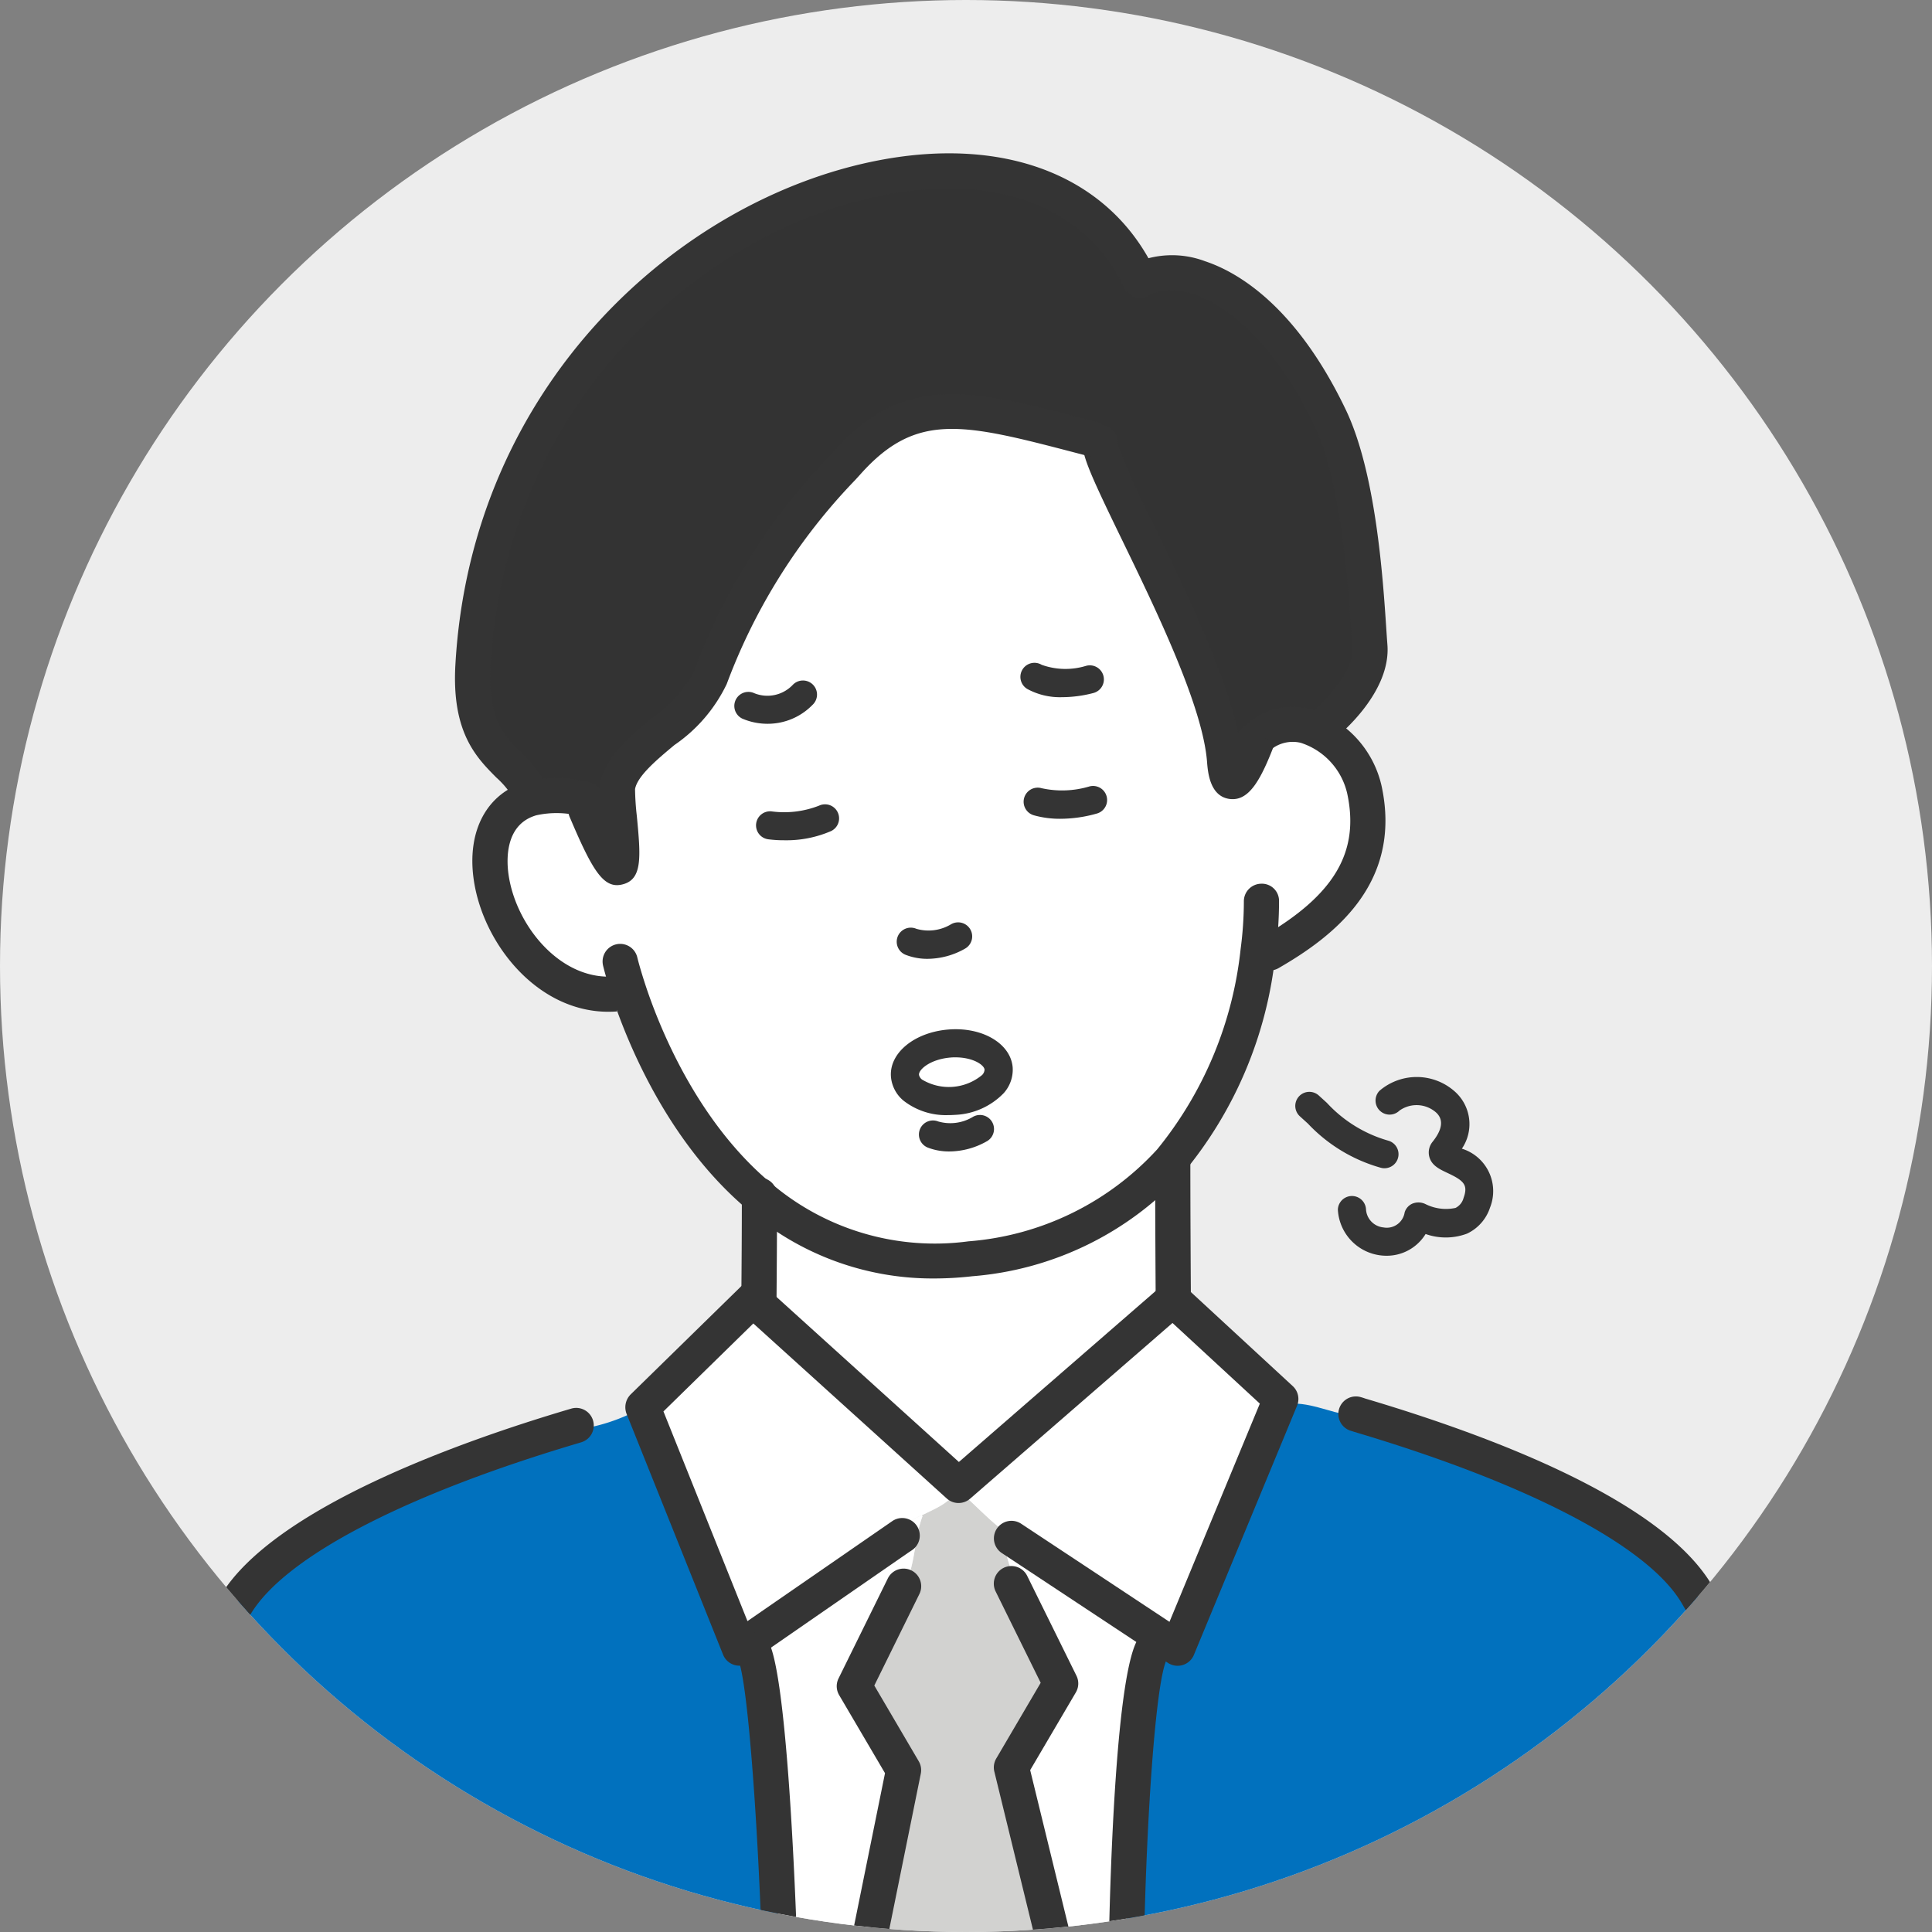 <svg xmlns="http://www.w3.org/2000/svg" xmlns:xlink="http://www.w3.org/1999/xlink" width="100" height="100" viewBox="0 0 100 100">
  <rect x="0" y="0" width="100" height="100" fill="#808080" stroke="none"/>
  <defs>
    <clipPath id="clip-path">
      <circle id="楕円形_502" data-name="楕円形 502" cx="50" cy="50" r="50" fill="none"/>
    </clipPath>
  </defs>
  <g id="アートワーク_13" data-name="アートワーク 13" transform="translate(50 50)">
    <g id="グループ_18177" data-name="グループ 18177" transform="translate(-50 -50)">
      <circle id="楕円形_501" data-name="楕円形 501" cx="50" cy="50" r="50" fill="#ededed"/>
      <g id="グループ_18176" data-name="グループ 18176" transform="translate(0)">
        <g id="グループ_18175" data-name="グループ 18175" clip-path="url(#clip-path)">
          <g id="グループ_18174" data-name="グループ 18174" transform="translate(4.956 7.936)">
            <g id="グループ_18173" data-name="グループ 18173">
              <g id="グループ_18171" data-name="グループ 18171" transform="translate(0.911 0.916)">
                <path id="パス_28796" data-name="パス 28796" d="M639.141,803.371l5.341-12.9.663.24c1.159,0,2.281.64,3.374.64l.015-.051c6.835,2.029,15.1,5.308,17.459,9.234,2.754,4.574,5.013,13.837,6.332,18.243v.182l-35.83-.073v-.276s.27-13.72,1.377-15.24l.386-.582Z" transform="translate(-584.059 -726.916)" fill="#0171be"/>
                <path id="パス_28797" data-name="パス 28797" d="M450.313,663.263l-.029-.022L439.2,672.876l-10.333-9.351c0-.313.029-3.047.029-5.6a13.928,13.928,0,0,0,10.916,3.221,15.6,15.6,0,0,0,10.347-5.061l.124.109C450.284,658.494,450.306,662.2,450.313,663.263Z" transform="translate(-395.45 -604.841)" fill="#fff"/>
                <path id="パス_28798" data-name="パス 28798" d="M490.995,847.4l2.412,4.893-2.55,4.341,2.215,9.067v.269l-9.641-.015v-.087l1.844-9.1-2.55-4.341,2.4-4.864c.78-1.083.67-2.734,1.129-3.926l-.029-.058c.721-.356,1.508-.669,1.742-1.272l.321.138c.641.531,1.428,1.4,2.215,1.97l-.1.313a12.774,12.774,0,0,0,.772,2.581Z" transform="translate(-444.373 -774.002)" fill="#d2d2d0"/>
                <path id="パス_28799" data-name="パス 28799" d="M566.95,865.681l7.717,5.1-.386.582c-1.108,1.52-1.377,15.24-1.377,15.24v.276l-3.738-.007v-.269l-2.215-9.067,2.55-4.341-2.412-4.893.175-.087a12.777,12.777,0,0,1-.772-2.581l.1-.313a3.519,3.519,0,0,0,.408.262Z" transform="translate(-520.467 -794.912)" fill="#fff"/>
                <path id="パス_28800" data-name="パス 28800" d="M516.179,590.828c.066.822-.969,1.571-2.31,1.672s-2.478-.473-2.536-1.294.969-1.563,2.3-1.672S516.114,590.013,516.179,590.828Z" transform="translate(-470.359 -544.373)" fill="#fff"/>
                <path id="パス_28801" data-name="パス 28801" d="M551.194,734.216l5.56,5.133-5.341,12.9-.882-.582-7.717-5.1.051-.095a3.519,3.519,0,0,1-.408-.262c-.787-.567-1.574-1.44-2.215-1.97l-.321-.138.16-.269,11.083-9.634Z" transform="translate(-496.331 -675.793)" fill="#fff"/>
                <path id="パス_28802" data-name="パス 28802" d="M369.251,734.478l10.333,9.351-.16.269c-.233.6-1.02.916-1.742,1.272a2.376,2.376,0,0,0-1.246,1.083l.058.087-7.826,5.41-.43.3-4.992-12.455-.007-.022,5.7-5.577Z" transform="translate(-335.833 -675.793)" fill="#fff"/>
                <path id="パス_28803" data-name="パス 28803" d="M282.98,262.7c-5.429,0-8.438-8.856-3.979-10.136a5.7,5.7,0,0,1,2.813.058l-.007.538c2.929,6.915,1.472-.247,1.654-1.236.35-1.949,4.081-3.5,4.78-5.57a31.966,31.966,0,0,1,7.119-11.19c3.374-3.766,6.42-2.828,12.672-1.2l.408.182c-.262,1.127,6.034,11.452,6.427,16.44.189,2.429,1.173.32,1.742-1.178a2.693,2.693,0,0,1,2.4-.6,4.5,4.5,0,0,1,3.1,3.337c.853,4.021-1.567,6.5-4.9,8.42l-.6-.08a20.431,20.431,0,0,1-4.54,10.856,15.6,15.6,0,0,1-10.347,5.061,13.927,13.927,0,0,1-10.916-3.221c-3.745-3.134-5.757-7.729-6.646-10.288Zm15.346,4.224c.058.822,1.2,1.4,2.536,1.294s2.376-.851,2.31-1.672-1.2-1.4-2.543-1.294S298.261,266.106,298.327,266.921Z" transform="translate(-257.352 -220.088)" fill="#fff"/>
                <path id="パス_28804" data-name="パス 28804" d="M431.547,856.255c-.459,1.192-.35,2.843-1.129,3.926l-2.4,4.864,2.55,4.341-1.844,9.1v.087l-4.584-.014v-.24s-.466-13.633-1.37-15.146l-.27-.393,7.826-5.41-.058-.087a2.376,2.376,0,0,1,1.246-1.083Z" transform="translate(-389.669 -786.62)" fill="#fff"/>
                <path id="パス_28805" data-name="パス 28805" d="M97.152,807.864c.9,1.512,1.37,15.146,1.37,15.146v.24l-34.474-.065v-.174c1.319-4.414,3.578-12.913,6.332-17.487,2.368-3.919,10.639-7.206,17.474-9.234l.051.182a9.439,9.439,0,0,0,3.461-1.12l.095-.036,4.992,12.455.43-.3Z" transform="translate(-64.048 -731.314)" fill="#0171be"/>
                <path id="パス_28806" data-name="パス 28806" d="M270.027,128.814c-.9-1.854-3.235-2.087-2.988-6.559,1.283-22.969,28.565-32.712,34.518-19.988l.015-.007c2.259-1.185,6.617.436,9.815,7.111,1.676,3.5,1.916,9.816,2.077,11.852s-2.375,4.072-2.375,4.072l-1,.051a2.693,2.693,0,0,0-2.4.6c-.568,1.5-1.552,3.606-1.742,1.178-.394-4.988-6.689-15.313-6.427-16.44l-.408-.182c-6.252-1.629-9.3-2.567-12.672,1.2a31.966,31.966,0,0,0-7.119,11.19c-.7,2.065-4.43,3.621-4.78,5.57-.182.989,1.275,8.151-1.654,1.236l.007-.538a5.7,5.7,0,0,0-2.813-.058Z" transform="translate(-248.429 -96.632)" fill="#333"/>
              </g>
              <g id="グループ_18172" data-name="グループ 18172">
                <path id="パス_28807" data-name="パス 28807" d="M55.013,824.135a.912.912,0,0,1-.874-1.169c.174-.582.364-1.235.57-1.941,1.355-4.653,3.4-11.685,5.854-15.754,2.753-4.555,12.456-7.994,18-9.638l.156-.046a.909.909,0,1,1,.5,1.748l-.146.044c-8.986,2.667-15.166,5.886-16.944,8.83-2.328,3.866-4.337,10.762-5.666,15.325-.207.71-.4,1.367-.573,1.952A.912.912,0,0,1,55.013,824.135Z" transform="translate(-54.101 -730.615)" fill="#343434"/>
                <path id="パス_28808" data-name="パス 28808" d="M781.08,818.385a.91.91,0,0,1-.872-.649c-.253-.842-.539-1.86-.855-2.988-1.358-4.831-3.218-11.447-5.385-15.046-1.769-2.943-7.943-6.162-16.939-8.831-.091-.032-.12-.039-.15-.048a.909.909,0,1,1,.5-1.748c.073.021.144.042.228.073,6.709,1.989,15.322,5.291,17.923,9.618,2.294,3.808,4.191,10.561,5.577,15.492.315,1.117.6,2.125.847,2.958a.911.911,0,0,1-.873,1.169Z" transform="translate(-691.903 -724.697)" fill="#343434"/>
                <path id="パス_28809" data-name="パス 28809" d="M653.666,656.531a.91.91,0,0,1-.911-.909v-.291c-.008-1.056-.029-4.768-.029-7.068a.911.911,0,0,1,1.822,0c0,2.3.021,6,.029,7.061v.3A.91.91,0,0,1,653.666,656.531Z" transform="translate(-597.892 -595.992)" fill="#343434"/>
                <path id="パス_28810" data-name="パス 28810" d="M419.833,672.956a.9.9,0,0,1-.911-.894l0-.723c.009-1.03.024-3.017.024-4.905v-.073a.911.911,0,0,1,1.822,0v.073c0,1.893-.016,3.886-.024,4.92l-.005.679A.922.922,0,0,1,419.833,672.956Z" transform="translate(-385.504 -612.432)" fill="#343434"/>
                <path id="パス_28811" data-name="パス 28811" d="M359.26,744.144a.922.922,0,0,1-.262-.038.911.911,0,0,1-.584-.533l-4.991-12.455a.942.942,0,0,1,.2-1.008l5.7-5.577a.912.912,0,0,1,1.25-.024l10.047,9.091,10.473-9.1a.913.913,0,0,1,1.148-.04c.024.018.076.059.1.08l5.56,5.133a.908.908,0,0,1,.223,1.014l-5.341,12.9a.912.912,0,0,1-1.344.411l-8.6-5.686a.909.909,0,1,1,1.006-1.515l7.675,5.077,4.677-11.295-4.521-4.174L371.2,735.5a.912.912,0,0,1-1.21-.012l-10.01-9.058-4.652,4.553,4.349,10.854,7.505-5.183a.909.909,0,1,1,1.01,1.512l-.175.116-8.241,5.7A.916.916,0,0,1,359.26,744.144Z" transform="translate(-325.944 -665.864)" fill="#343434"/>
                <path id="パス_28812" data-name="パス 28812" d="M627.464,938.427h-.018a.909.909,0,0,1-.893-.926c.065-3.286.367-14.132,1.551-15.757a.91.91,0,0,1,1.477,1.064c-.594.962-1.08,8.241-1.207,14.728A.91.91,0,0,1,627.464,938.427Z" transform="translate(-574.115 -844.908)" fill="#343434"/>
                <path id="パス_28813" data-name="パス 28813" d="M417.947,939.481a.909.909,0,0,1-.909-.878c-.223-6.5-.749-13.786-1.245-14.716a.924.924,0,0,1,.347-1.235.9.9,0,0,1,1.22.309c.95,1.59,1.387,12.327,1.5,15.58a.91.91,0,0,1-.879.939Z" transform="translate(-382.562 -845.961)" fill="#343434"/>
                <path id="パス_28814" data-name="パス 28814" d="M564.685,905.327a.911.911,0,0,1-.884-.694l-2.215-9.067a.91.91,0,0,1,.1-.675l2.3-3.919-2.331-4.726a.91.91,0,0,1,1.63-.812l2.553,5.174a.908.908,0,0,1-.032.861l-2.364,4.023,2.128,8.71a.912.912,0,0,1-.886,1.124Z" transform="translate(-515.076 -811.807)" fill="#343434"/>
                <path id="パス_28815" data-name="パス 28815" d="M474.4,906.786a.886.886,0,0,1-.181-.018.909.909,0,0,1-.712-1.071l1.775-8.755-2.374-4.041a.908.908,0,0,1-.032-.861l2.55-5.175a.91.91,0,0,1,1.637.8l-2.335,4.741,2.3,3.919a.911.911,0,0,1,.107.64l-1.844,9.1A.911.911,0,0,1,474.4,906.786Z" transform="translate(-434.43 -813.099)" fill="#343434"/>
                <path id="パス_28816" data-name="パス 28816" d="M580.328,445.843a4.948,4.948,0,0,1-1.378-.182.727.727,0,1,1,.408-1.4,4.92,4.92,0,0,0,2.441-.083.727.727,0,0,1,.439,1.387A6.949,6.949,0,0,1,580.328,445.843Z" transform="translate(-530.398 -411.399)" fill="#343434"/>
                <path id="パス_28817" data-name="パス 28817" d="M428.665,456.324a6.288,6.288,0,0,1-.849-.052.727.727,0,1,1,.212-1.439,4.946,4.946,0,0,0,2.427-.3.727.727,0,1,1,.621,1.316A5.8,5.8,0,0,1,428.665,456.324Z" transform="translate(-393.018 -420.768)" fill="#343434"/>
                <path id="パス_28818" data-name="パス 28818" d="M506.34,586.032a3.563,3.563,0,0,1-2.3-.741,1.8,1.8,0,0,1-.659-1.238c-.1-1.23,1.208-2.307,2.97-2.451s3.23.727,3.33,1.961a1.811,1.811,0,0,1-.468,1.336,3.709,3.709,0,0,1-2.513,1.12Q506.517,586.032,506.34,586.032Zm.374-2.99c-.08,0-.164,0-.25.01-1.048.086-1.653.625-1.632.889v.007a.409.409,0,0,0,.157.243,2.693,2.693,0,0,0,3.113-.238.421.421,0,0,0,.123-.274C508.206,583.434,507.626,583.042,506.714,583.042Z" transform="translate(-462.221 -536.25)" fill="#343434"/>
                <path id="パス_28819" data-name="パス 28819" d="M736.423,620.841a.721.721,0,0,1-.194-.027,8.233,8.233,0,0,1-3.771-2.286l-.422-.383a.728.728,0,0,1,.975-1.081l.43.391a6.883,6.883,0,0,0,3.174,1.957.727.727,0,0,1-.193,1.428Z" transform="translate(-669.718 -568.308)" fill="#343434"/>
                <path id="パス_28820" data-name="パス 28820" d="M758.488,617.742a2.519,2.519,0,0,1-2.509-2.39.729.729,0,0,1,1.457,0,1,1,0,0,0,.907.925.936.936,0,0,0,1.092-.778.728.728,0,0,1,.378-.444.829.829,0,0,1,.714.02,2.363,2.363,0,0,0,1.541.192.8.8,0,0,0,.417-.518c.242-.671.024-.893-.85-1.3-.4-.19-.82-.385-.929-.854a.876.876,0,0,1,.181-.758c.514-.647.57-1.157.166-1.518a1.527,1.527,0,0,0-1.887-.089.728.728,0,0,1-1.028-1.031,2.962,2.962,0,0,1,3.886.036,2.256,2.256,0,0,1,.373,2.965,2.3,2.3,0,0,1,1.459,3.046,2.271,2.271,0,0,1-1.188,1.35,3.128,3.128,0,0,1-2.148.021A2.358,2.358,0,0,1,758.488,617.742Z" transform="translate(-691.687 -560.681)" fill="#343434"/>
                <path id="パス_28821" data-name="パス 28821" d="M357.612,519.825a14.63,14.63,0,0,1-9.657-3.54c-3.933-3.291-6.024-8.107-6.92-10.686-.412-1.2-.594-1.963-.6-2a.911.911,0,0,1,1.773-.416c0,.007.172.719.55,1.818.833,2.4,2.77,6.876,6.369,9.887a13.071,13.071,0,0,0,10.229,3.015,14.785,14.785,0,0,0,9.768-4.761,19.712,19.712,0,0,0,4.317-10.365,18.875,18.875,0,0,0,.168-2.457.91.91,0,0,1,.892-.927.887.887,0,0,1,.929.889,20.475,20.475,0,0,1-.182,2.722,21.131,21.131,0,0,1-4.76,11.344,16.551,16.551,0,0,1-10.93,5.362A17.521,17.521,0,0,1,357.612,519.825Z" transform="translate(-314.183 -461.588)" fill="#343434"/>
                <path id="パス_28822" data-name="パス 28822" d="M273.943,451.693c-3.712,0-6.513-3.557-6.978-6.853-.359-2.535.695-4.476,2.747-5.065a6.6,6.6,0,0,1,3.272.046.909.909,0,1,1-.416,1.77,4.846,4.846,0,0,0-2.359-.068c-1.625.467-1.549,2.3-1.441,3.063.361,2.554,2.526,5.289,5.174,5.289.108,0,.216-.006.324-.012l.118,1.814C274.224,451.686,274.083,451.693,273.943,451.693Z" transform="translate(-247.403 -407.26)" fill="#343434"/>
                <path id="パス_28823" data-name="パス 28823" d="M698.545,413.036a.909.909,0,0,1-.455-1.7c3.777-2.172,5.114-4.4,4.468-7.444a3.6,3.6,0,0,0-2.412-2.641,1.792,1.792,0,0,0-1.614.415,2.506,2.506,0,0,0-.31.3.91.91,0,1,1-1.352-1.218,4.185,4.185,0,0,1,.512-.49,3.611,3.611,0,0,1,3.174-.777,5.4,5.4,0,0,1,3.784,4.034c1.072,5.054-2.535,7.783-5.341,9.4A.907.907,0,0,1,698.545,413.036Z" transform="translate(-637.779 -370.74)" fill="#343434"/>
                <path id="パス_28824" data-name="パス 28824" d="M508.478,523.113a3.071,3.071,0,0,1-1.109-.2.728.728,0,1,1,.531-1.355,2.263,2.263,0,0,0,1.8-.235.727.727,0,1,1,.73,1.258A3.968,3.968,0,0,1,508.478,523.113Z" transform="translate(-465.428 -481.42)" fill="#343434"/>
                <path id="パス_28825" data-name="パス 28825" d="M520.807,631.937a3.049,3.049,0,0,1-1.112-.2.727.727,0,1,1,.535-1.353,2.26,2.26,0,0,0,1.8-.237.727.727,0,1,1,.73,1.258A3.967,3.967,0,0,1,520.807,631.937Z" transform="translate(-476.628 -580.274)" fill="#343434"/>
                <path id="パス_28826" data-name="パス 28826" d="M619.508,259.515a1.2,1.2,0,0,1-.172-.012c-1.017-.145-1.114-1.4-1.156-1.934-.228-2.886-2.65-7.873-4.418-11.514-1.753-3.609-2.146-4.522-1.988-5.2a.911.911,0,0,1,1.794.295,33.36,33.36,0,0,0,1.834,4.114c1.638,3.373,3.818,7.861,4.442,11.081q.065-.162.134-.344a.88.88,0,0,1,.1-.194l.549.377,1.1.345a1.2,1.2,0,0,1-.064.168C620.984,258.47,620.4,259.515,619.508,259.515Zm-5.945-18.4" transform="translate(-560.661 -226.087)" fill="#343434"/>
                <path id="パス_28827" data-name="パス 28827" d="M323.6,248.155c-.809,0-1.376-.99-2.456-3.54a.911.911,0,0,1,1.583-.878,3.834,3.834,0,0,1,.014-.877c.237-1.322,1.469-2.352,2.659-3.348a6.98,6.98,0,0,0,2.153-2.348,32.244,32.244,0,0,1,7.026-11.2l.28-.308c3.642-4.067,7.176-3.144,13.031-1.615l.548.143a.909.909,0,1,1-.46,1.759l-.55-.143c-5.879-1.536-8.311-2.17-11.213,1.069l-.288.317a30.539,30.539,0,0,0-6.649,10.559,8.014,8.014,0,0,1-2.708,3.158c-.9.751-1.916,1.6-2.037,2.28a13.819,13.819,0,0,0,.093,1.4c.2,2.109.3,3.271-.737,3.532A1.188,1.188,0,0,1,323.6,248.155Z" transform="translate(-296.619 -210.276)" fill="#343434"/>
                <path id="パス_28828" data-name="パス 28828" d="M644.695,169.481a.909.909,0,0,1-.571-1.617c.559-.452,2.137-2.03,2.038-3.293-.018-.234-.038-.526-.061-.862-.169-2.508-.519-7.727-1.93-10.668-1.694-3.535-3.955-5.99-6.2-6.734a3.064,3.064,0,0,0-2.365.035.909.909,0,1,1-.848-1.609,4.849,4.849,0,0,1,3.786-.152c1.6.529,4.665,2.229,7.275,7.675,1.561,3.256,1.928,8.71,2.1,11.33.022.328.041.612.059.842.192,2.444-2.414,4.612-2.713,4.851A.906.906,0,0,1,644.695,169.481Z" transform="translate(-581.122 -138.994)" fill="#343434"/>
                <path id="パス_28829" data-name="パス 28829" d="M261,120.639a.91.91,0,0,1-.82-.512,4.655,4.655,0,0,0-.956-1.185c-1.031-1.037-2.315-2.328-2.121-5.821.812-14.54,11.636-24.149,21.908-26.126,6.66-1.281,12.017.873,14.328,5.768a.943.943,0,0,1,.117.442.911.911,0,0,1-1.682.484.933.933,0,0,1-.068-.121c-1.925-4.116-6.544-5.907-12.349-4.788-9.58,1.844-19.675,10.832-20.435,24.442-.149,2.686.7,3.538,1.6,4.44a6.17,6.17,0,0,1,1.3,1.67.91.91,0,0,1-.818,1.307Z" transform="translate(-238.489 -86.632)" fill="#343434"/>
                <path id="パス_28830" data-name="パス 28830" d="M578.674,376.313a3.533,3.533,0,0,1-1.8-.427.727.727,0,1,1,.749-1.248,3.645,3.645,0,0,0,2.291.055.727.727,0,0,1,.4,1.4A6.442,6.442,0,0,1,578.674,376.313Z" transform="translate(-528.661 -348.163)" fill="#343434"/>
                <path id="パス_28831" data-name="パス 28831" d="M416.676,386.923a3.315,3.315,0,0,1-1.316-.265.727.727,0,0,1,.617-1.317,1.811,1.811,0,0,0,1.991-.434.728.728,0,1,1,1.019,1.039A3.235,3.235,0,0,1,416.676,386.923Z" transform="translate(-381.889 -357.396)" fill="#343434"/>
              </g>
            </g>
          </g>
        </g>
      </g>
    </g>
  </g>
</svg>
